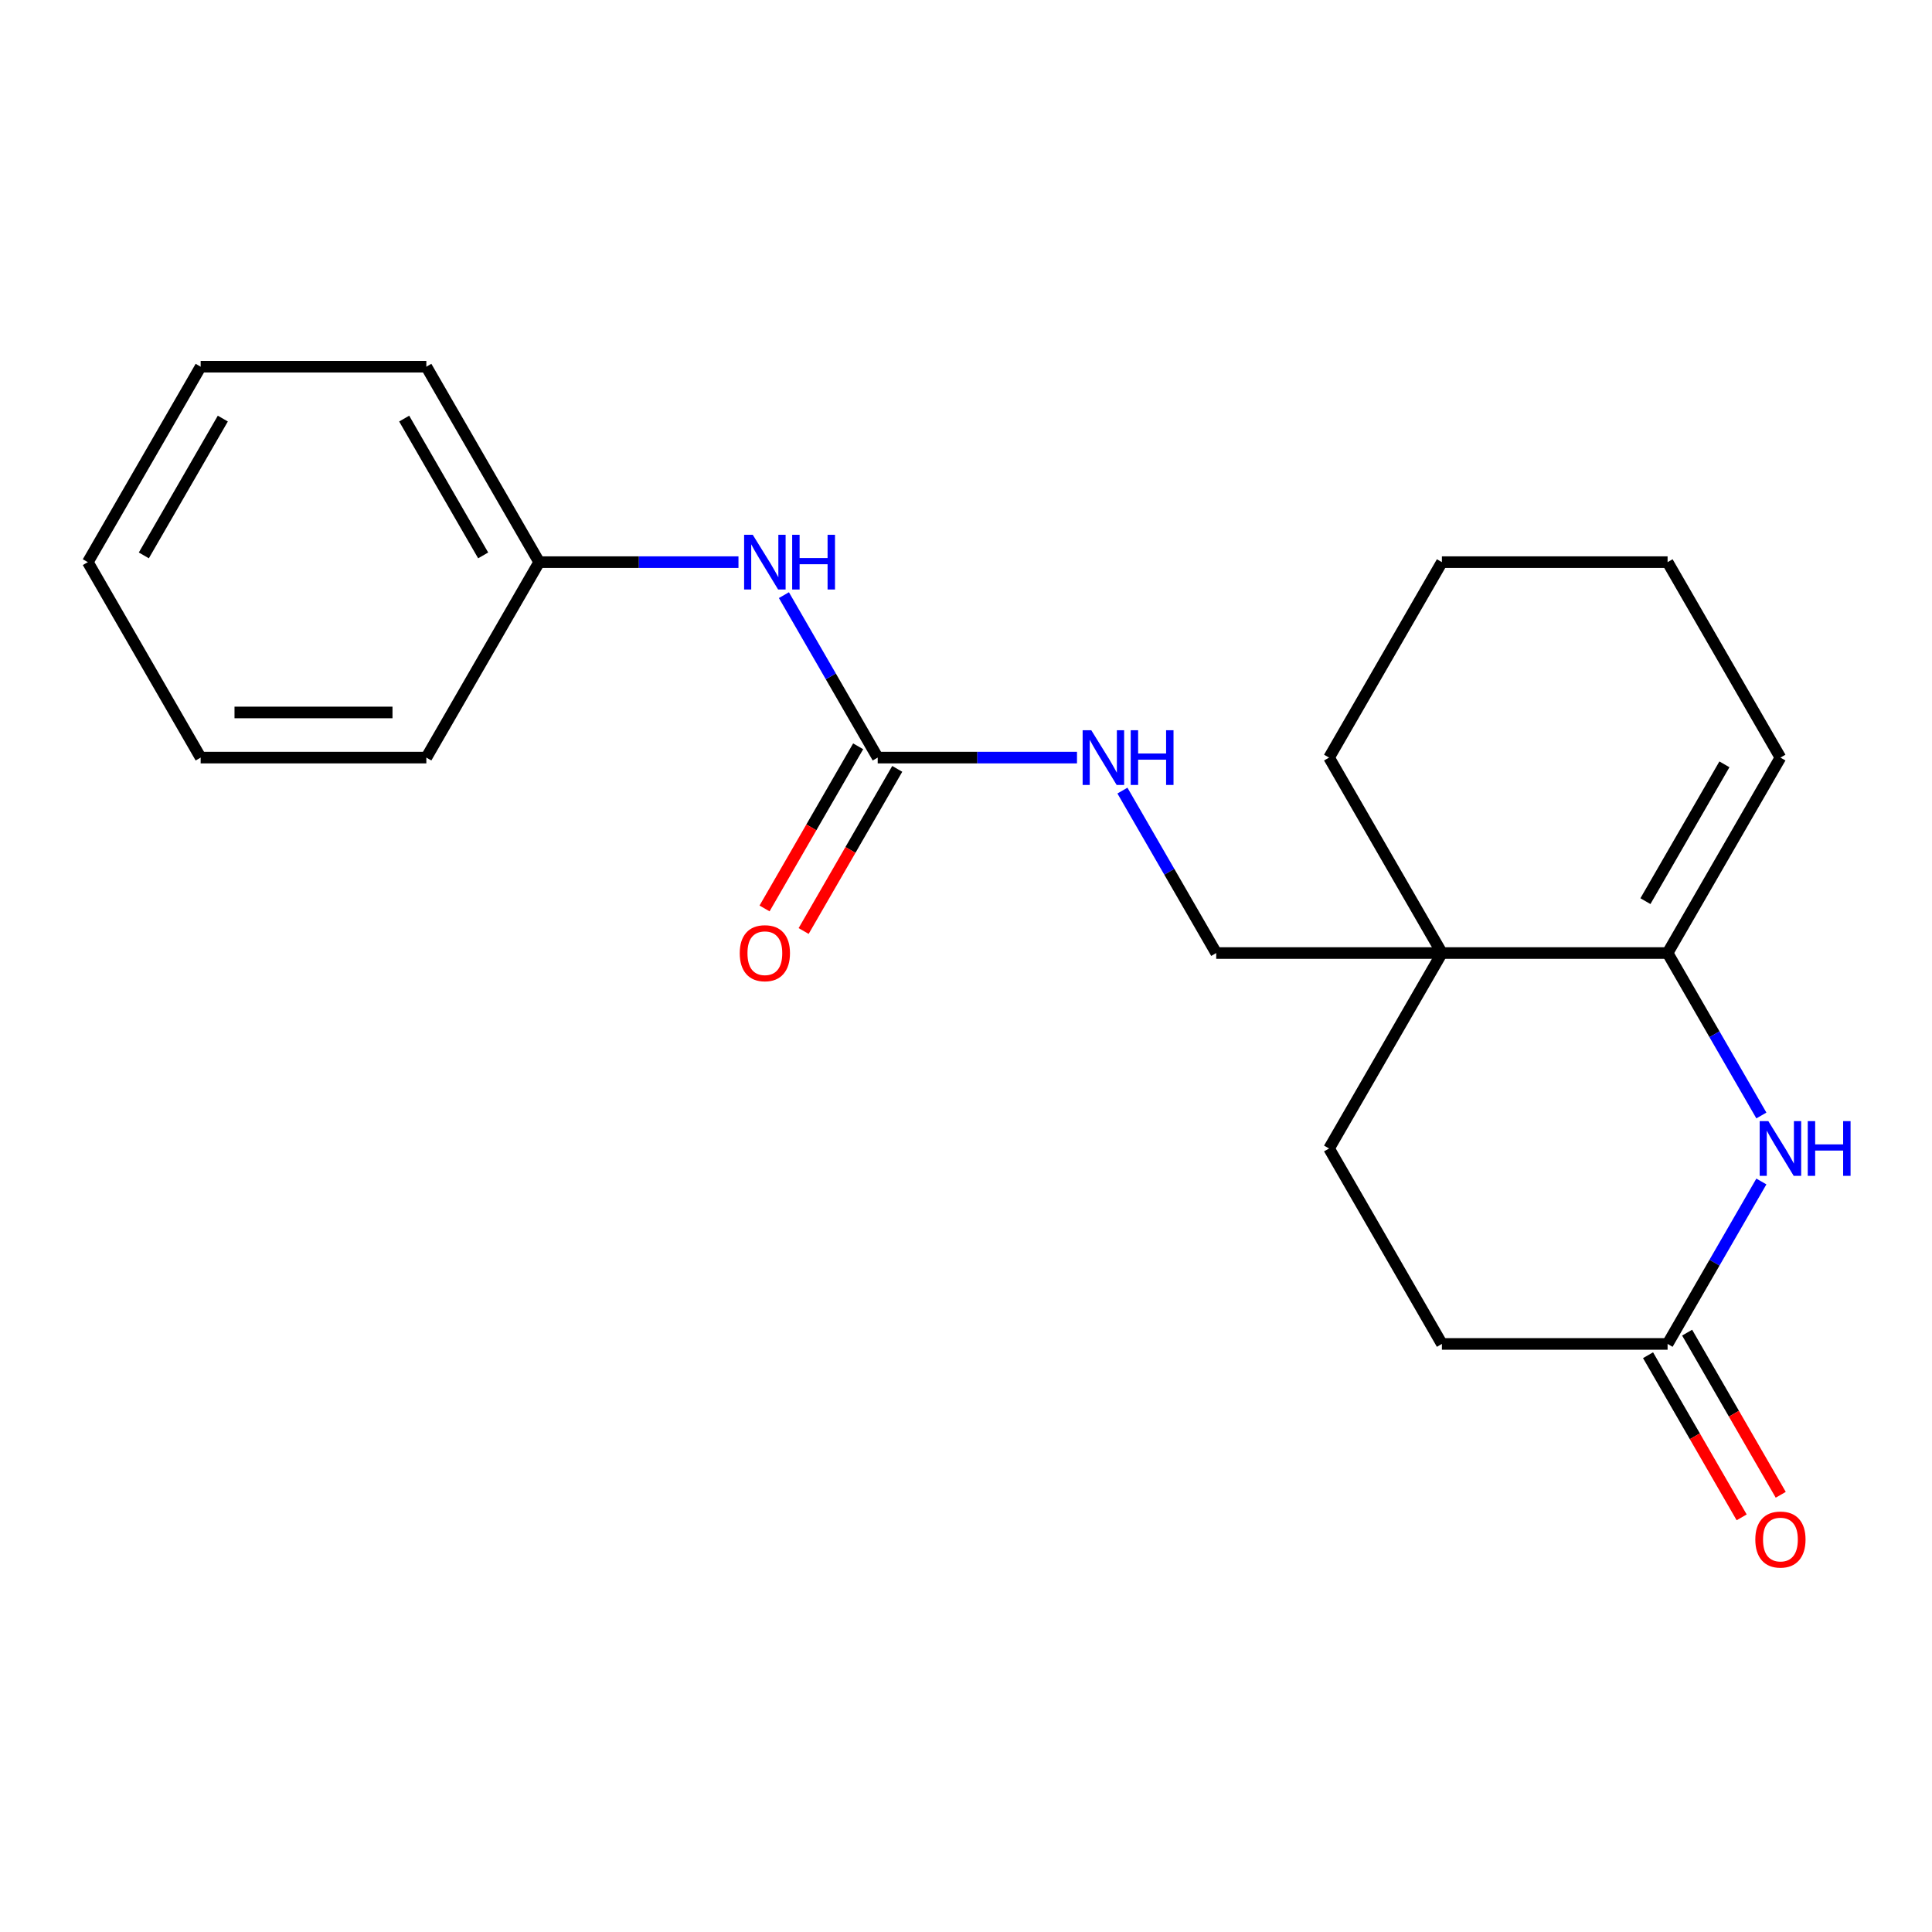 <?xml version='1.0' encoding='iso-8859-1'?>
<svg version='1.1' baseProfile='full'
              xmlns='http://www.w3.org/2000/svg'
                      xmlns:rdkit='http://www.rdkit.org/xml'
                      xmlns:xlink='http://www.w3.org/1999/xlink'
                  xml:space='preserve'
width='1000px' height='1000px' viewBox='0 0 1000 1000'>
<!-- END OF HEADER -->
<rect style='opacity:1.0;fill:#FFFFFF;stroke:none' width='1000' height='1000' x='0' y='0'> </rect>
<path class='bond-0' d='M 863.141,493.291 L 887.413,535.332' style='fill:none;fill-rule:evenodd;stroke:#000000;stroke-width:6px;stroke-linecap:butt;stroke-linejoin:miter;stroke-opacity:1' />
<path class='bond-0' d='M 887.413,535.332 L 911.686,577.373' style='fill:none;fill-rule:evenodd;stroke:#0000FF;stroke-width:6px;stroke-linecap:butt;stroke-linejoin:miter;stroke-opacity:1' />
<path class='bond-1' d='M 863.141,493.291 L 746.328,493.291' style='fill:none;fill-rule:evenodd;stroke:#000000;stroke-width:6px;stroke-linecap:butt;stroke-linejoin:miter;stroke-opacity:1' />
<path class='bond-9' d='M 863.141,493.291 L 921.547,392.129' style='fill:none;fill-rule:evenodd;stroke:#000000;stroke-width:6px;stroke-linecap:butt;stroke-linejoin:miter;stroke-opacity:1' />
<path class='bond-9' d='M 851.669,466.436 L 892.554,395.622' style='fill:none;fill-rule:evenodd;stroke:#000000;stroke-width:6px;stroke-linecap:butt;stroke-linejoin:miter;stroke-opacity:1' />
<path class='bond-3' d='M 911.686,611.534 L 887.413,653.575' style='fill:none;fill-rule:evenodd;stroke:#0000FF;stroke-width:6px;stroke-linecap:butt;stroke-linejoin:miter;stroke-opacity:1' />
<path class='bond-3' d='M 887.413,653.575 L 863.141,695.616' style='fill:none;fill-rule:evenodd;stroke:#000000;stroke-width:6px;stroke-linecap:butt;stroke-linejoin:miter;stroke-opacity:1' />
<path class='bond-6' d='M 746.328,493.291 L 629.516,493.291' style='fill:none;fill-rule:evenodd;stroke:#000000;stroke-width:6px;stroke-linecap:butt;stroke-linejoin:miter;stroke-opacity:1' />
<path class='bond-7' d='M 746.328,493.291 L 687.922,594.454' style='fill:none;fill-rule:evenodd;stroke:#000000;stroke-width:6px;stroke-linecap:butt;stroke-linejoin:miter;stroke-opacity:1' />
<path class='bond-13' d='M 746.328,493.291 L 687.922,392.129' style='fill:none;fill-rule:evenodd;stroke:#000000;stroke-width:6px;stroke-linecap:butt;stroke-linejoin:miter;stroke-opacity:1' />
<path class='bond-2' d='M 454.298,392.129 L 505.874,392.129' style='fill:none;fill-rule:evenodd;stroke:#000000;stroke-width:6px;stroke-linecap:butt;stroke-linejoin:miter;stroke-opacity:1' />
<path class='bond-2' d='M 505.874,392.129 L 557.45,392.129' style='fill:none;fill-rule:evenodd;stroke:#0000FF;stroke-width:6px;stroke-linecap:butt;stroke-linejoin:miter;stroke-opacity:1' />
<path class='bond-4' d='M 454.298,392.129 L 430.025,350.088' style='fill:none;fill-rule:evenodd;stroke:#000000;stroke-width:6px;stroke-linecap:butt;stroke-linejoin:miter;stroke-opacity:1' />
<path class='bond-4' d='M 430.025,350.088 L 405.753,308.047' style='fill:none;fill-rule:evenodd;stroke:#0000FF;stroke-width:6px;stroke-linecap:butt;stroke-linejoin:miter;stroke-opacity:1' />
<path class='bond-8' d='M 444.181,386.288 L 419.955,428.249' style='fill:none;fill-rule:evenodd;stroke:#000000;stroke-width:6px;stroke-linecap:butt;stroke-linejoin:miter;stroke-opacity:1' />
<path class='bond-8' d='M 419.955,428.249 L 395.729,470.21' style='fill:none;fill-rule:evenodd;stroke:#FF0000;stroke-width:6px;stroke-linecap:butt;stroke-linejoin:miter;stroke-opacity:1' />
<path class='bond-8' d='M 464.414,397.969 L 440.188,439.93' style='fill:none;fill-rule:evenodd;stroke:#000000;stroke-width:6px;stroke-linecap:butt;stroke-linejoin:miter;stroke-opacity:1' />
<path class='bond-8' d='M 440.188,439.93 L 415.961,481.892' style='fill:none;fill-rule:evenodd;stroke:#FF0000;stroke-width:6px;stroke-linecap:butt;stroke-linejoin:miter;stroke-opacity:1' />
<path class='bond-10' d='M 853.025,701.457 L 877.251,743.418' style='fill:none;fill-rule:evenodd;stroke:#000000;stroke-width:6px;stroke-linecap:butt;stroke-linejoin:miter;stroke-opacity:1' />
<path class='bond-10' d='M 877.251,743.418 L 901.477,785.379' style='fill:none;fill-rule:evenodd;stroke:#FF0000;stroke-width:6px;stroke-linecap:butt;stroke-linejoin:miter;stroke-opacity:1' />
<path class='bond-10' d='M 873.257,689.775 L 897.483,731.737' style='fill:none;fill-rule:evenodd;stroke:#000000;stroke-width:6px;stroke-linecap:butt;stroke-linejoin:miter;stroke-opacity:1' />
<path class='bond-10' d='M 897.483,731.737 L 921.71,773.698' style='fill:none;fill-rule:evenodd;stroke:#FF0000;stroke-width:6px;stroke-linecap:butt;stroke-linejoin:miter;stroke-opacity:1' />
<path class='bond-22' d='M 863.141,695.616 L 746.328,695.616' style='fill:none;fill-rule:evenodd;stroke:#000000;stroke-width:6px;stroke-linecap:butt;stroke-linejoin:miter;stroke-opacity:1' />
<path class='bond-12' d='M 382.231,290.966 L 330.655,290.966' style='fill:none;fill-rule:evenodd;stroke:#0000FF;stroke-width:6px;stroke-linecap:butt;stroke-linejoin:miter;stroke-opacity:1' />
<path class='bond-12' d='M 330.655,290.966 L 279.079,290.966' style='fill:none;fill-rule:evenodd;stroke:#000000;stroke-width:6px;stroke-linecap:butt;stroke-linejoin:miter;stroke-opacity:1' />
<path class='bond-5' d='M 580.971,409.209 L 605.244,451.25' style='fill:none;fill-rule:evenodd;stroke:#0000FF;stroke-width:6px;stroke-linecap:butt;stroke-linejoin:miter;stroke-opacity:1' />
<path class='bond-5' d='M 605.244,451.25 L 629.516,493.291' style='fill:none;fill-rule:evenodd;stroke:#000000;stroke-width:6px;stroke-linecap:butt;stroke-linejoin:miter;stroke-opacity:1' />
<path class='bond-11' d='M 687.922,594.454 L 746.328,695.616' style='fill:none;fill-rule:evenodd;stroke:#000000;stroke-width:6px;stroke-linecap:butt;stroke-linejoin:miter;stroke-opacity:1' />
<path class='bond-14' d='M 921.547,392.129 L 863.141,290.966' style='fill:none;fill-rule:evenodd;stroke:#000000;stroke-width:6px;stroke-linecap:butt;stroke-linejoin:miter;stroke-opacity:1' />
<path class='bond-15' d='M 279.079,290.966 L 220.673,189.804' style='fill:none;fill-rule:evenodd;stroke:#000000;stroke-width:6px;stroke-linecap:butt;stroke-linejoin:miter;stroke-opacity:1' />
<path class='bond-15' d='M 250.086,287.473 L 209.201,216.659' style='fill:none;fill-rule:evenodd;stroke:#000000;stroke-width:6px;stroke-linecap:butt;stroke-linejoin:miter;stroke-opacity:1' />
<path class='bond-16' d='M 279.079,290.966 L 220.673,392.129' style='fill:none;fill-rule:evenodd;stroke:#000000;stroke-width:6px;stroke-linecap:butt;stroke-linejoin:miter;stroke-opacity:1' />
<path class='bond-21' d='M 687.922,392.129 L 746.328,290.966' style='fill:none;fill-rule:evenodd;stroke:#000000;stroke-width:6px;stroke-linecap:butt;stroke-linejoin:miter;stroke-opacity:1' />
<path class='bond-17' d='M 863.141,290.966 L 746.328,290.966' style='fill:none;fill-rule:evenodd;stroke:#000000;stroke-width:6px;stroke-linecap:butt;stroke-linejoin:miter;stroke-opacity:1' />
<path class='bond-19' d='M 220.673,189.804 L 103.861,189.804' style='fill:none;fill-rule:evenodd;stroke:#000000;stroke-width:6px;stroke-linecap:butt;stroke-linejoin:miter;stroke-opacity:1' />
<path class='bond-18' d='M 220.673,392.129 L 103.861,392.129' style='fill:none;fill-rule:evenodd;stroke:#000000;stroke-width:6px;stroke-linecap:butt;stroke-linejoin:miter;stroke-opacity:1' />
<path class='bond-18' d='M 203.151,368.766 L 121.383,368.766' style='fill:none;fill-rule:evenodd;stroke:#000000;stroke-width:6px;stroke-linecap:butt;stroke-linejoin:miter;stroke-opacity:1' />
<path class='bond-20' d='M 103.861,392.129 L 45.455,290.966' style='fill:none;fill-rule:evenodd;stroke:#000000;stroke-width:6px;stroke-linecap:butt;stroke-linejoin:miter;stroke-opacity:1' />
<path class='bond-23' d='M 103.861,189.804 L 45.455,290.966' style='fill:none;fill-rule:evenodd;stroke:#000000;stroke-width:6px;stroke-linecap:butt;stroke-linejoin:miter;stroke-opacity:1' />
<path class='bond-23' d='M 115.332,216.659 L 74.448,287.473' style='fill:none;fill-rule:evenodd;stroke:#000000;stroke-width:6px;stroke-linecap:butt;stroke-linejoin:miter;stroke-opacity:1' />
<path  class='atom-1' d='M 915.287 580.294
L 924.567 595.294
Q 925.487 596.774, 926.967 599.454
Q 928.447 602.134, 928.527 602.294
L 928.527 580.294
L 932.287 580.294
L 932.287 608.614
L 928.407 608.614
L 918.447 592.214
Q 917.287 590.294, 916.047 588.094
Q 914.847 585.894, 914.487 585.214
L 914.487 608.614
L 910.807 608.614
L 910.807 580.294
L 915.287 580.294
' fill='#0000FF'/>
<path  class='atom-1' d='M 935.687 580.294
L 939.527 580.294
L 939.527 592.334
L 954.007 592.334
L 954.007 580.294
L 957.847 580.294
L 957.847 608.614
L 954.007 608.614
L 954.007 595.534
L 939.527 595.534
L 939.527 608.614
L 935.687 608.614
L 935.687 580.294
' fill='#0000FF'/>
<path  class='atom-5' d='M 389.632 276.806
L 398.912 291.806
Q 399.832 293.286, 401.312 295.966
Q 402.792 298.646, 402.872 298.806
L 402.872 276.806
L 406.632 276.806
L 406.632 305.126
L 402.752 305.126
L 392.792 288.726
Q 391.632 286.806, 390.392 284.606
Q 389.192 282.406, 388.832 281.726
L 388.832 305.126
L 385.152 305.126
L 385.152 276.806
L 389.632 276.806
' fill='#0000FF'/>
<path  class='atom-5' d='M 410.032 276.806
L 413.872 276.806
L 413.872 288.846
L 428.352 288.846
L 428.352 276.806
L 432.192 276.806
L 432.192 305.126
L 428.352 305.126
L 428.352 292.046
L 413.872 292.046
L 413.872 305.126
L 410.032 305.126
L 410.032 276.806
' fill='#0000FF'/>
<path  class='atom-6' d='M 564.85 377.969
L 574.13 392.969
Q 575.05 394.449, 576.53 397.129
Q 578.01 399.809, 578.09 399.969
L 578.09 377.969
L 581.85 377.969
L 581.85 406.289
L 577.97 406.289
L 568.01 389.889
Q 566.85 387.969, 565.61 385.769
Q 564.41 383.569, 564.05 382.889
L 564.05 406.289
L 560.37 406.289
L 560.37 377.969
L 564.85 377.969
' fill='#0000FF'/>
<path  class='atom-6' d='M 585.25 377.969
L 589.09 377.969
L 589.09 390.009
L 603.57 390.009
L 603.57 377.969
L 607.41 377.969
L 607.41 406.289
L 603.57 406.289
L 603.57 393.209
L 589.09 393.209
L 589.09 406.289
L 585.25 406.289
L 585.25 377.969
' fill='#0000FF'/>
<path  class='atom-9' d='M 382.892 493.371
Q 382.892 486.571, 386.252 482.771
Q 389.612 478.971, 395.892 478.971
Q 402.172 478.971, 405.532 482.771
Q 408.892 486.571, 408.892 493.371
Q 408.892 500.251, 405.492 504.171
Q 402.092 508.051, 395.892 508.051
Q 389.652 508.051, 386.252 504.171
Q 382.892 500.291, 382.892 493.371
M 395.892 504.851
Q 400.212 504.851, 402.532 501.971
Q 404.892 499.051, 404.892 493.371
Q 404.892 487.811, 402.532 485.011
Q 400.212 482.171, 395.892 482.171
Q 391.572 482.171, 389.212 484.971
Q 386.892 487.771, 386.892 493.371
Q 386.892 499.091, 389.212 501.971
Q 391.572 504.851, 395.892 504.851
' fill='#FF0000'/>
<path  class='atom-11' d='M 908.547 796.859
Q 908.547 790.059, 911.907 786.259
Q 915.267 782.459, 921.547 782.459
Q 927.827 782.459, 931.187 786.259
Q 934.547 790.059, 934.547 796.859
Q 934.547 803.739, 931.147 807.659
Q 927.747 811.539, 921.547 811.539
Q 915.307 811.539, 911.907 807.659
Q 908.547 803.779, 908.547 796.859
M 921.547 808.339
Q 925.867 808.339, 928.187 805.459
Q 930.547 802.539, 930.547 796.859
Q 930.547 791.299, 928.187 788.499
Q 925.867 785.659, 921.547 785.659
Q 917.227 785.659, 914.867 788.459
Q 912.547 791.259, 912.547 796.859
Q 912.547 802.579, 914.867 805.459
Q 917.227 808.339, 921.547 808.339
' fill='#FF0000'/>
</svg>
